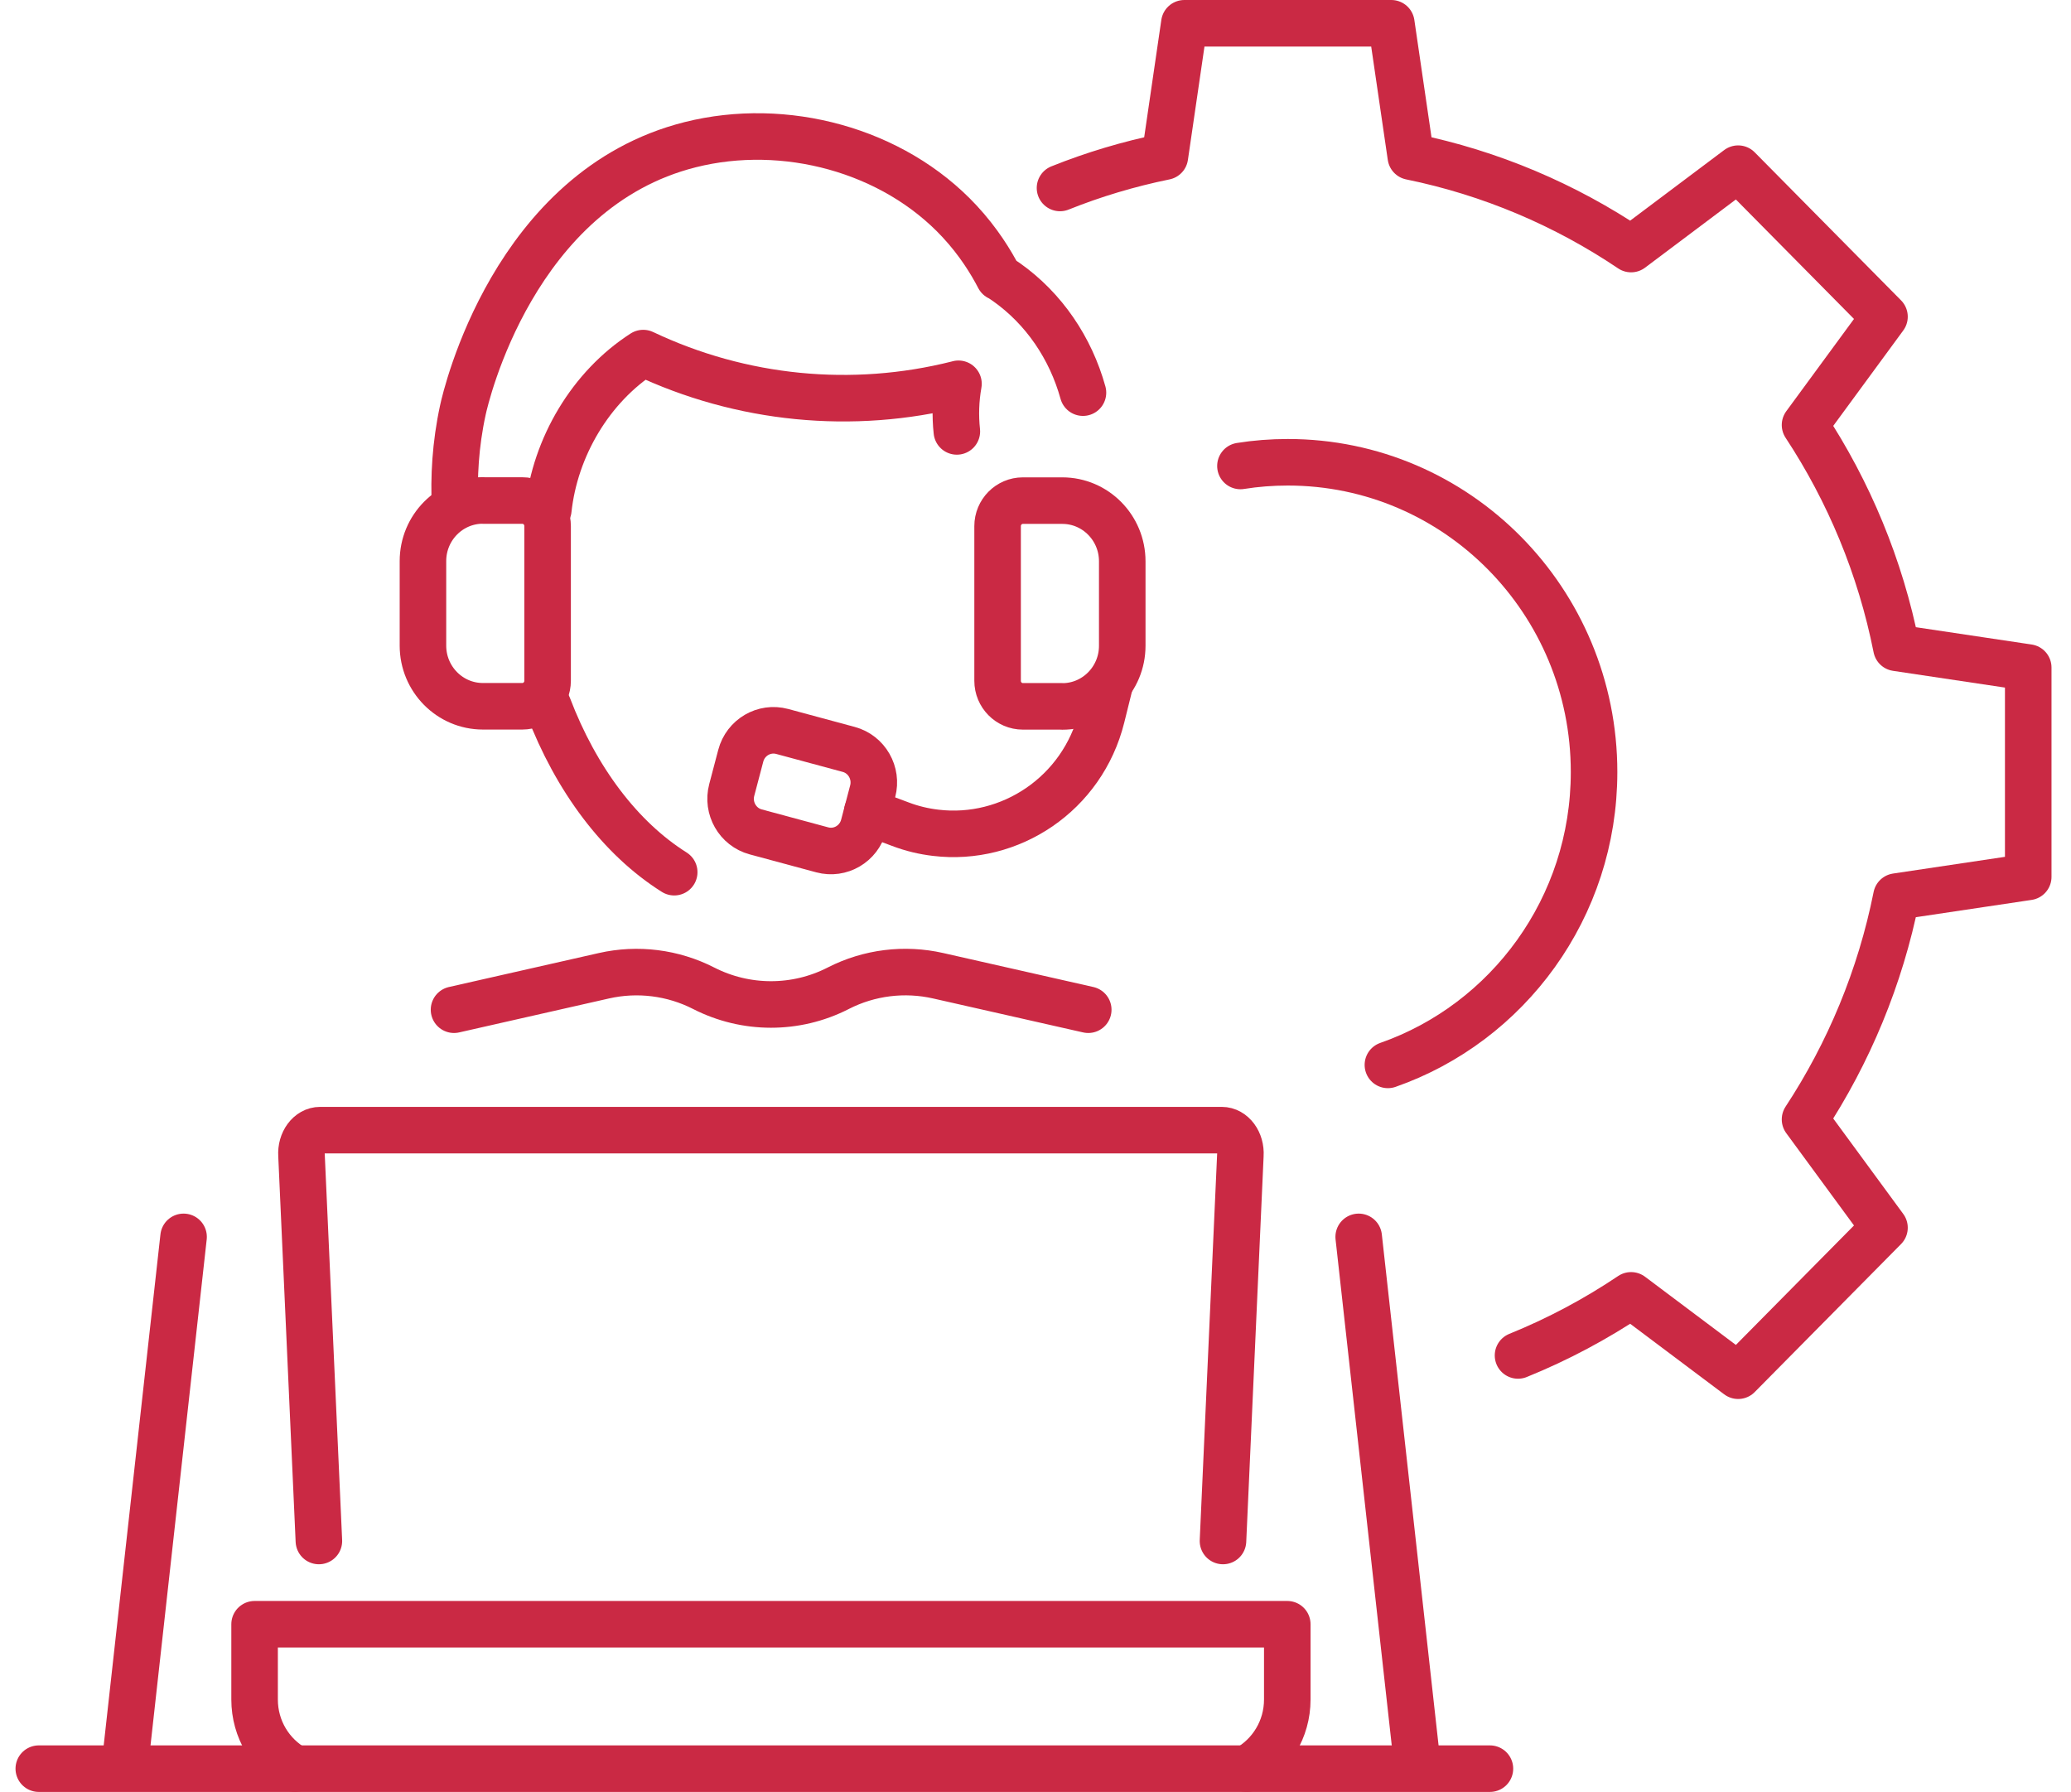 <svg width="89" height="77" viewBox="0 0 89 77" fill="none" xmlns="http://www.w3.org/2000/svg">
<path d="M23.561 30.352C24.761 33.502 26.665 36.025 28.974 37.478" stroke="#CA2944" stroke-width="2" stroke-linecap="round" stroke-linejoin="round"/>
<path d="M23.564 21.903C23.851 19.218 25.385 16.622 27.642 15.172C31.859 17.172 36.631 17.641 41.151 16.502L41.19 16.491C41.068 17.176 41.047 17.864 41.12 18.538" stroke="#CA2944" stroke-width="2" stroke-linecap="round" stroke-linejoin="round"/>
<path d="M19.557 21.779V21.765C19.497 20.519 19.567 19.115 19.892 17.619C20.014 17.048 22.079 8.122 29.662 6.217C33.708 5.198 38.368 6.422 41.238 9.512C42.055 10.391 42.588 11.266 42.927 11.918C42.989 11.947 43.101 12.017 43.248 12.12C44.866 13.262 46.01 14.959 46.54 16.872" stroke="#CA2944" stroke-width="2" stroke-linecap="round" stroke-linejoin="round"/>
<path d="M58.389 53.149L60.897 75.732" stroke="#CA2944" stroke-width="2" stroke-linecap="round" stroke-linejoin="round"/>
<path d="M7.889 53.149L5.381 75.732" stroke="#CA2944" stroke-width="2" stroke-linecap="round" stroke-linejoin="round"/>
<path d="M19.511 43.388L25.954 41.928C27.401 41.6 28.919 41.79 30.244 42.468C32.058 43.392 34.199 43.395 36.013 42.471L36.034 42.46C37.356 41.787 38.87 41.6 40.317 41.928L46.767 43.388" stroke="#CA2944" stroke-width="2" stroke-linecap="round" stroke-linejoin="round"/>
<path d="M1.667 76H64.029" stroke="#CA2944" stroke-width="2" stroke-linecap="round" stroke-linejoin="round"/>
<path d="M13.704 66.217L12.957 49.643C12.919 49.061 13.289 48.563 13.756 48.563H52.505C52.972 48.563 53.342 49.061 53.304 49.643L52.557 66.217" stroke="#CA2944" stroke-width="2" stroke-linecap="round" stroke-linejoin="round"/>
<path d="M12.675 76C11.639 75.421 10.941 74.31 10.941 73.029V69.794H55.32V73.029C55.32 74.31 54.619 75.421 53.583 76" stroke="#CA2944" stroke-width="2" stroke-linecap="round" stroke-linejoin="round"/>
<path d="M20.753 21.508H22.449C23.049 21.508 23.533 22.002 23.533 22.605V29.252C23.533 29.858 23.045 30.349 22.449 30.349H20.753C19.33 30.349 18.176 29.181 18.176 27.742V24.111C18.176 22.672 19.33 21.504 20.753 21.504V21.508Z" stroke="#CA2944" stroke-width="2" stroke-linecap="round" stroke-linejoin="round"/>
<path d="M45.651 30.352H43.956C43.356 30.352 42.871 29.858 42.871 29.255V22.609C42.871 22.002 43.359 21.512 43.956 21.512H45.651C47.074 21.512 48.228 22.679 48.228 24.119V27.749C48.228 29.188 47.074 30.356 45.651 30.356V30.352Z" stroke="#CA2944" stroke-width="2" stroke-linecap="round" stroke-linejoin="round"/>
<path d="M37.269 34.882L38.682 35.411C39.188 35.605 39.7 35.725 40.209 35.785C43.404 36.17 46.519 34.12 47.343 30.811L47.691 29.407" stroke="#CA2944" stroke-width="2" stroke-linecap="round" stroke-linejoin="round"/>
<path d="M36.472 32.202L33.614 31.431C32.838 31.222 32.041 31.689 31.834 32.474L31.446 33.946C31.239 34.731 31.701 35.538 32.477 35.747L35.335 36.518C36.111 36.727 36.908 36.26 37.115 35.475L37.503 34.002C37.71 33.218 37.249 32.411 36.472 32.202Z" stroke="#CA2944" stroke-width="2" stroke-linecap="round" stroke-linejoin="round"/>
<path d="M53.307 20.023C53.969 19.917 54.65 19.864 55.344 19.864C62.613 19.864 68.504 25.822 68.504 33.175C68.504 39.003 64.8 43.956 59.644 45.759" stroke="#CA2944" stroke-width="2" stroke-linecap="round" stroke-linejoin="round"/>
<path d="M65.236 58.244C66.952 57.549 68.578 56.681 70.095 55.662L74.696 59.115L80.985 52.755L77.57 48.101C79.447 45.244 80.803 42.005 81.498 38.526L87.162 37.68V28.684L81.498 27.837C80.807 24.355 79.45 21.116 77.57 18.262L80.985 13.609L74.696 7.248L70.095 10.702C67.27 8.8 64.068 7.431 60.629 6.729L59.791 1H50.897L50.06 6.729C48.504 7.047 46.997 7.498 45.553 8.077" stroke="#CA2944" stroke-width="2" stroke-linecap="round" stroke-linejoin="round"/>
</svg>
